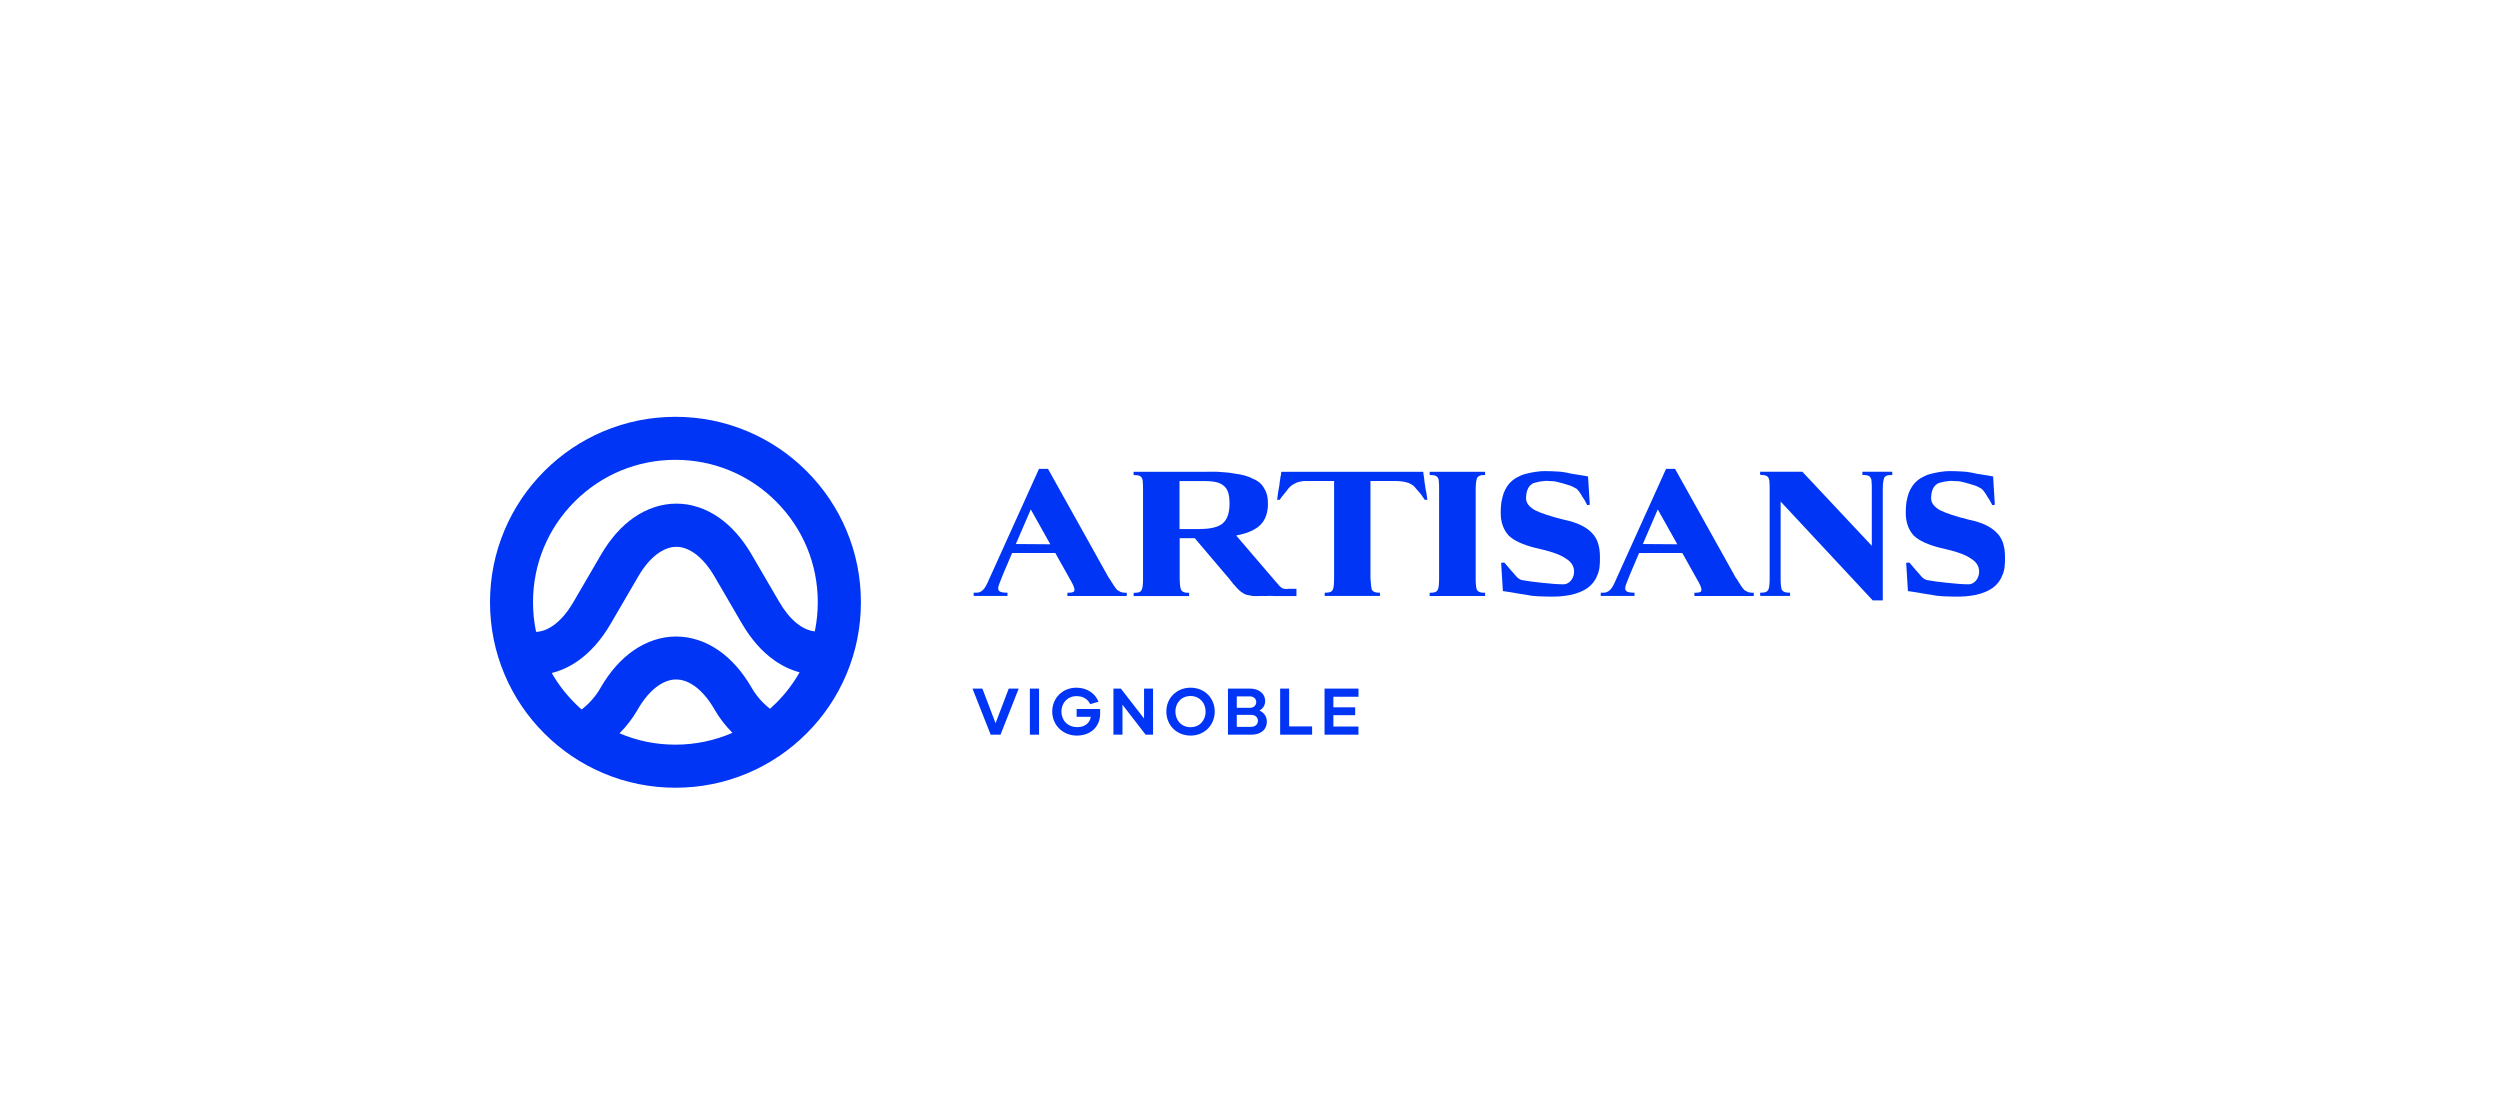 <svg width="500" height="222" viewBox="0 0 500 222" fill="none" xmlns="http://www.w3.org/2000/svg">
<rect x="0" y="0" width="500" height="222" fill="#808080" stroke="none"/>
<g clip-path="url(#clip0_479_1277)">
<rect width="500" height="222" fill="white"/>
<path d="M162.976 126.278C160.475 126.036 157.902 123.922 155.848 120.382L150.326 110.91C148.478 107.744 146.267 105.243 143.766 103.504C141.144 101.679 138.208 100.725 135.272 100.725C132.337 100.725 129.401 101.691 126.779 103.504C124.278 105.243 122.067 107.744 120.218 110.91L114.649 120.467C112.51 124.139 109.804 126.278 107.218 126.375C106.808 124.441 106.602 122.46 106.602 120.442C106.602 112.831 109.562 105.678 114.939 100.302C120.315 94.926 127.468 91.966 135.079 91.966C142.691 91.966 149.843 94.926 155.22 100.302C160.596 105.678 163.556 112.831 163.556 120.442C163.556 122.424 163.351 124.381 162.964 126.278M123.903 146.66C125.293 145.271 126.501 143.7 127.492 141.996L127.613 141.779C129.787 138.046 132.566 135.895 135.224 135.895C137.882 135.895 140.661 138.034 142.836 141.779L142.908 141.912C143.899 143.615 145.107 145.174 146.484 146.563C142.932 148.11 139.078 148.931 135.091 148.931C131.104 148.931 127.395 148.146 123.903 146.66ZM155.232 140.595C154.833 140.994 154.422 141.38 154.011 141.755C152.537 140.619 151.293 139.205 150.351 137.586L150.278 137.454C148.43 134.288 146.231 131.811 143.718 130.072C141.096 128.259 138.16 127.305 135.224 127.305C132.288 127.305 129.352 128.259 126.731 130.072C124.218 131.811 122.007 134.3 120.17 137.454L120.049 137.671C119.095 139.314 117.826 140.74 116.328 141.9C115.857 141.489 115.398 141.054 114.951 140.607C113.139 138.795 111.592 136.777 110.348 134.602C112.196 134.143 113.996 133.31 115.664 132.126C118.116 130.386 120.279 127.921 122.091 124.828L127.661 115.271C129.848 111.514 132.627 109.363 135.272 109.363C137.918 109.363 140.685 111.514 142.884 115.271L148.405 124.744C150.218 127.836 152.368 130.301 154.833 132.041C156.428 133.177 158.155 133.998 159.919 134.457C158.663 136.68 157.092 138.746 155.244 140.595M169.271 106.017C167.398 101.595 164.728 97.632 161.321 94.225C157.914 90.818 153.951 88.148 149.529 86.275C144.95 84.342 140.093 83.363 135.091 83.363C130.089 83.363 125.232 84.342 120.653 86.275C116.231 88.148 112.269 90.818 108.862 94.225C105.454 97.632 102.784 101.595 100.912 106.017C98.979 110.596 98 115.453 98 120.454C98 125.456 98.979 130.313 100.912 134.892C102.784 139.314 105.454 143.277 108.862 146.684C112.269 150.091 116.231 152.761 120.653 154.634C125.232 156.567 130.089 157.546 135.091 157.546C140.093 157.546 144.962 156.567 149.529 154.634C153.951 152.761 157.914 150.091 161.321 146.684C164.728 143.277 167.398 139.314 169.271 134.892C171.204 130.313 172.182 125.456 172.182 120.454C172.182 115.453 171.204 110.596 169.271 106.017Z" fill="#0135F5"/>
<path d="M210.059 108.854L206.157 101.882L203.172 108.805L210.059 108.854ZM225.355 118.543V119.196H213.478V118.543H213.78C214.529 118.543 214.88 118.374 214.88 118.06C214.964 117.661 214.614 116.876 213.913 115.692L211.062 110.605H202.423L200.538 115.027C200.236 115.776 200.019 116.344 199.838 116.828C199.656 117.262 199.62 117.613 199.656 117.879C199.741 118.314 200.273 118.531 201.143 118.531H201.493V119.183H194.739V118.531H195.44C195.621 118.531 195.742 118.483 195.875 118.446C196.141 118.362 196.394 118.181 196.576 118.012C196.841 117.746 197.059 117.444 197.192 117.178C197.361 116.828 197.627 116.344 197.893 115.692L207.8 93.775H209.6L221.827 115.692H221.875C222.044 116.006 222.225 116.223 222.358 116.477C222.527 116.695 222.66 116.912 222.757 117.13C222.938 117.299 223.023 117.432 223.107 117.613C223.24 117.746 223.373 117.879 223.458 118.012C223.76 118.181 223.977 118.314 224.158 118.41C224.424 118.495 224.726 118.543 225.04 118.543H225.342H225.355Z" fill="#0135F5"/>
<path d="M239.998 105.797C242.185 105.797 243.719 105.399 244.553 104.662C245.471 103.876 245.906 102.559 245.906 100.723C245.906 98.886 245.555 97.823 244.806 97.219C244.106 96.519 242.837 96.216 240.988 96.216H235.902V105.809H239.974L239.998 105.797ZM226.72 95.008V94.356H241.013C242.148 94.356 243.199 94.308 244.166 94.404C245.132 94.453 246.002 94.537 246.8 94.706C248.419 94.875 249.736 95.274 250.702 95.806C251.753 96.241 252.454 96.905 252.889 97.775C253.372 98.524 253.59 99.478 253.59 100.711C253.59 102.511 253.106 103.913 252.14 104.915C251.173 105.918 249.554 106.667 247.235 107.102L254.822 115.958C255.088 116.224 255.221 116.441 255.39 116.611C255.559 116.78 255.692 116.913 255.789 117.094C255.97 117.263 256.187 117.444 256.405 117.625C256.586 117.674 256.719 117.71 256.84 117.758C257.009 117.758 257.142 117.807 257.323 117.807C257.541 117.758 257.758 117.758 258.024 117.758H259.292V119.208H254.774C254.158 119.16 253.59 119.16 253.07 119.208C252.587 119.208 252.188 119.16 251.753 119.208H250.654C250.038 119.124 249.518 118.991 249.119 118.906C248.938 118.822 248.769 118.689 248.552 118.592C248.383 118.459 248.153 118.326 247.935 118.157C247.766 117.988 247.633 117.807 247.368 117.589C247.15 117.323 246.933 117.07 246.667 116.804C246.232 116.188 245.616 115.451 244.83 114.569L238.959 107.646H235.938V115.716C235.938 116.333 235.987 116.816 236.023 117.203C236.107 117.553 236.156 117.855 236.24 118.036C236.506 118.387 236.941 118.556 237.557 118.556H237.823V119.208H226.732V118.556H227.034C227.735 118.556 228.133 118.387 228.303 118.036C228.52 117.686 228.605 116.937 228.605 115.716V97.872C228.605 97.255 228.605 96.736 228.556 96.386C228.556 95.987 228.472 95.733 228.339 95.552C228.17 95.202 227.723 95.02 227.022 95.02H226.72V95.008Z" fill="#0135F5"/>
<path d="M285.474 99.963H284.954L284.555 99.395C284.338 99.045 284.157 98.779 283.903 98.526C283.686 98.26 283.468 97.994 283.251 97.777C282.9 97.293 282.502 96.943 282.067 96.774C281.849 96.605 281.668 96.556 281.414 96.508C281.197 96.423 280.931 96.375 280.665 96.327C280.23 96.242 279.566 96.194 278.78 96.194H274.093V115.694C274.177 116.926 274.262 117.663 274.395 118.014C274.66 118.364 275.095 118.533 275.712 118.533H275.977C275.977 118.533 276.026 118.618 275.977 118.835C276.062 119.053 276.062 119.186 275.977 119.186H264.935V118.533H265.2C265.901 118.533 266.336 118.364 266.517 118.014C266.735 117.663 266.819 116.914 266.819 115.694V96.194H261.165C260.863 96.194 260.549 96.194 260.283 96.278C259.764 96.363 259.28 96.496 258.882 96.762C258.447 96.931 258.048 97.293 257.649 97.728C257.48 97.946 257.347 98.212 257.081 98.477C256.864 98.743 256.598 99.045 256.332 99.395L255.934 99.963H255.414C255.499 99.528 255.547 99.094 255.583 98.743C255.668 98.344 255.716 97.994 255.764 97.644C255.849 97.245 255.897 96.895 255.934 96.508C256.018 96.073 256.067 95.674 256.115 95.276C256.199 95.143 256.199 94.974 256.199 94.792C256.199 94.659 256.248 94.527 256.284 94.357H284.604C284.688 94.442 284.688 94.575 284.688 94.792C284.688 94.877 284.737 95.01 284.773 95.276C284.857 95.674 284.857 96.061 284.906 96.46C284.99 96.81 285.039 97.209 285.075 97.595C285.244 98.296 285.377 99.081 285.474 99.963Z" fill="#0135F5"/>
<path d="M297.012 94.357V95.01H296.71C296.094 95.01 295.707 95.179 295.441 95.541C295.357 95.711 295.308 95.976 295.224 96.375C295.187 96.725 295.139 97.245 295.139 97.861V115.706C295.139 116.89 295.224 117.675 295.405 118.026C295.671 118.376 296.106 118.545 296.722 118.545H297.024V119.198H285.933V118.545H286.199C286.899 118.545 287.334 118.376 287.516 118.026C287.733 117.675 287.818 116.926 287.818 115.706V97.861C287.818 97.245 287.818 96.725 287.769 96.375C287.769 95.976 287.685 95.723 287.552 95.541C287.383 95.191 286.936 95.01 286.199 95.01H285.933V94.357H297.024H297.012Z" fill="#0135F5"/>
<path d="M306.266 96.892C305.566 97.411 305.215 98.378 305.215 99.695C305.215 100.577 305.783 101.314 306.931 102.014C308.163 102.631 310.133 103.283 312.803 103.948C315.34 104.467 317.188 105.349 318.324 106.533C319.46 107.632 319.991 109.251 319.991 111.402C319.991 112.103 319.991 112.804 319.907 113.42C319.822 114.036 319.689 114.604 319.424 115.123C319.073 116.09 318.421 116.923 317.539 117.576C316.669 118.192 315.521 118.675 314.168 118.977C313.516 119.11 312.815 119.195 311.933 119.279C311.099 119.364 307.595 119.328 306.279 119.146C305.626 119.014 304.829 118.881 303.862 118.748C302.944 118.567 301.844 118.397 300.576 118.216L300.226 112.562H300.395C300.479 112.514 300.528 112.514 300.528 112.514H300.793C300.878 112.514 301.059 112.683 301.325 113.045C301.627 113.396 301.941 113.746 302.292 114.181C302.642 114.58 302.992 114.93 303.258 115.28C303.56 115.631 304.007 115.933 304.442 116.029C304.925 116.114 305.445 116.199 306.146 116.295C306.846 116.38 307.632 116.476 308.429 116.561C309.263 116.646 310.048 116.694 310.749 116.778C311.498 116.827 312.102 116.863 312.634 116.863C314.095 116.863 314.82 115.413 314.82 114.362C314.82 113.226 314.253 112.344 313.068 111.644C311.933 110.858 309.915 110.194 307.112 109.59C304.611 108.974 302.823 108.14 301.76 107.137C300.709 106.001 300.141 104.467 300.141 102.582C300.141 101.797 300.189 101.048 300.274 100.432C300.407 99.779 300.54 99.199 300.709 98.68C301.144 97.544 301.76 96.662 302.545 96.046C302.98 95.696 303.512 95.394 304.031 95.164C304.599 94.898 305.215 94.729 305.868 94.596C306.568 94.427 307.354 94.33 308.151 94.246C308.985 94.161 311.788 94.294 312.404 94.379C313.02 94.463 313.721 94.596 314.506 94.777C314.941 94.826 315.388 94.91 315.908 94.995C316.427 95.079 317.007 95.164 317.611 95.297L317.962 100.951C317.962 100.951 317.962 100.903 317.877 100.951C317.829 100.951 317.792 101 317.708 101H317.406C317.406 100.915 317.321 100.734 317.14 100.432C316.971 100.081 316.79 99.779 316.524 99.429C316.306 99.03 316.089 98.68 315.823 98.329C315.557 97.979 315.34 97.713 315.074 97.629C314.639 97.363 314.204 97.145 313.673 97.013C313.189 96.843 312.537 96.662 311.703 96.445C311.268 96.312 310.785 96.227 310.217 96.227C309.686 96.179 309.118 96.143 308.598 96.227C308.079 96.276 307.632 96.36 307.197 96.493C306.762 96.578 306.448 96.71 306.279 96.892" fill="#0135F5"/>
<path d="M387.275 96.892C386.574 97.411 386.224 98.378 386.224 99.695C386.224 100.577 386.792 101.314 387.94 102.014C389.16 102.631 391.141 103.283 393.811 103.948C396.349 104.467 398.197 105.349 399.333 106.533C400.468 107.632 401 109.251 401 111.402C401 112.103 401 112.804 400.915 113.42C400.831 114.036 400.698 114.604 400.432 115.123C400.082 116.09 399.429 116.923 398.547 117.576C397.677 118.192 396.53 118.675 395.177 118.977C394.524 119.11 393.823 119.195 392.941 119.279C392.108 119.364 388.604 119.328 387.287 119.146C386.635 119.014 385.837 118.881 384.871 118.748C383.953 118.567 382.853 118.397 381.584 118.216L381.234 112.562H381.403C381.488 112.514 381.536 112.514 381.536 112.514H381.802C381.887 112.514 382.068 112.683 382.334 113.045C382.636 113.396 382.95 113.746 383.3 114.181C383.651 114.58 384.001 114.93 384.267 115.28C384.569 115.631 385.016 115.933 385.451 116.029C385.934 116.114 386.453 116.199 387.154 116.295C387.855 116.38 388.64 116.476 389.438 116.561C390.271 116.646 391.057 116.694 391.757 116.778C392.506 116.827 393.111 116.863 393.642 116.863C395.104 116.863 395.829 115.413 395.829 114.362C395.829 113.226 395.261 112.344 394.077 111.644C392.941 110.858 390.924 110.194 388.121 109.59C385.62 108.974 383.832 108.14 382.769 107.137C381.717 106.001 381.15 104.467 381.15 102.582C381.15 101.797 381.198 101.048 381.282 100.432C381.415 99.779 381.548 99.199 381.717 98.68C382.152 97.544 382.769 96.662 383.554 96.046C383.989 95.696 384.52 95.394 385.04 95.164C385.608 94.898 386.224 94.729 386.876 94.596C387.577 94.427 388.362 94.33 389.16 94.246C389.993 94.161 392.796 94.294 393.413 94.379C394.029 94.463 394.73 94.596 395.515 94.777C395.95 94.826 396.385 94.91 396.916 94.995C397.436 95.079 398.016 95.164 398.62 95.297L398.97 100.951C398.97 100.951 398.97 100.903 398.886 100.951C398.837 100.951 398.801 101 398.717 101H398.414C398.414 100.915 398.33 100.734 398.149 100.432C397.967 100.081 397.798 99.779 397.533 99.429C397.315 99.03 397.098 98.68 396.832 98.329C396.566 97.979 396.348 97.713 396.083 97.629C395.648 97.363 395.201 97.145 394.681 97.013C394.198 96.843 393.546 96.662 392.712 96.445C392.277 96.312 391.794 96.227 391.226 96.227C390.694 96.179 390.126 96.143 389.607 96.227C389.087 96.276 388.64 96.36 388.205 96.493C387.77 96.578 387.456 96.71 387.287 96.892" fill="#0135F5"/>
<path d="M335.456 108.854L331.554 101.882L328.569 108.805L335.456 108.854ZM350.752 118.543V119.196H338.875V118.543H339.177C339.926 118.543 340.277 118.374 340.277 118.06C340.361 117.661 340.011 116.876 339.31 115.692L336.459 110.605H327.82L325.936 115.027C325.634 115.776 325.416 116.344 325.235 116.828C325.066 117.262 325.017 117.613 325.066 117.879C325.15 118.314 325.682 118.531 326.552 118.531H326.902V119.183H320.148V118.531H320.849C321.018 118.531 321.151 118.483 321.284 118.446C321.55 118.362 321.816 118.181 321.985 118.012C322.251 117.746 322.468 117.444 322.601 117.178C322.782 116.828 323.036 116.344 323.302 115.692L333.209 93.775H335.009L347.236 115.692H347.284C347.465 116.006 347.635 116.223 347.767 116.477C347.937 116.695 348.07 116.912 348.166 117.13C348.335 117.299 348.432 117.432 348.517 117.613C348.649 117.746 348.782 117.879 348.867 118.012C349.169 118.181 349.386 118.314 349.568 118.41C349.833 118.495 350.136 118.543 350.45 118.543H350.752Z" fill="#0135F5"/>
<path d="M378.455 94.356V95.008H378.189C377.537 95.008 377.09 95.141 376.873 95.492C376.691 95.89 376.558 96.675 376.558 97.86V120.078H374.541L371.037 116.309L356.128 100.312V115.692C356.128 116.876 356.213 117.662 356.394 118.012C356.66 118.362 357.095 118.532 357.711 118.532H358.013V119.184H352.008C352.093 119.184 352.093 119.051 352.008 118.834C352.057 118.616 352.057 118.532 352.008 118.532H352.31C353.011 118.532 353.446 118.362 353.627 118.012C353.845 117.662 353.929 116.913 353.929 115.692V97.847C353.929 97.231 353.929 96.712 353.881 96.361C353.881 95.963 353.796 95.709 353.663 95.528C353.494 95.177 353.047 94.996 352.31 94.996H352.008C352.093 94.996 352.093 94.863 352.008 94.694C352.057 94.428 352.057 94.344 352.008 94.344H360.465L374.36 109.156V97.847C374.36 97.231 374.36 96.712 374.311 96.361C374.311 95.963 374.227 95.709 374.094 95.528C373.925 95.177 373.478 94.996 372.741 94.996H372.475V94.344H378.431L378.455 94.356Z" fill="#0135F5"/>
<path d="M203.74 137.719L200.103 146.937H198.134L194.497 137.719H196.479L199.113 144.642L201.747 137.719H203.74Z" fill="#0135F5"/>
<path d="M207.812 137.719H205.975V146.937H207.812V137.719Z" fill="#0135F5"/>
<path d="M220.026 142.732C220.026 145.342 218.13 147.118 215.363 147.118C212.596 147.118 210.446 145.04 210.446 142.309C210.446 139.579 212.536 137.537 215.278 137.537C217.562 137.537 219.12 138.818 219.7 140.352L218.033 140.823C217.574 139.881 216.716 139.229 215.29 139.229C213.49 139.229 212.282 140.63 212.282 142.297C212.282 143.965 213.43 145.427 215.496 145.427C217.054 145.427 217.997 144.508 218.154 143.361H215.327V141.802H220.026V142.72V142.732Z" fill="#0135F5"/>
<path d="M230.61 137.719V146.937H229.124L224.497 140.945V146.937H222.684V137.719H224.17L228.81 143.699V137.719H230.61Z" fill="#0135F5"/>
<path d="M241.121 142.309C241.121 140.582 239.925 139.204 238.101 139.204C236.276 139.204 235.08 140.582 235.08 142.309C235.08 144.037 236.264 145.439 238.101 145.439C239.937 145.439 241.121 144.073 241.121 142.309ZM233.268 142.309C233.268 139.603 235.322 137.537 238.113 137.537C240.904 137.537 242.946 139.603 242.946 142.309C242.946 145.016 240.892 147.118 238.113 147.118C235.334 147.118 233.268 145.04 233.268 142.309Z" fill="#0135F5"/>
<path d="M251.584 144.158C251.584 143.506 251.101 142.974 250.243 142.974H247.356V145.367H250.231C251.089 145.367 251.584 144.823 251.584 144.158ZM247.356 139.277V141.561H250.014C250.763 141.561 251.27 141.029 251.246 140.401C251.246 139.761 250.726 139.265 249.965 139.277H247.343H247.356ZM253.372 144.328C253.372 145.91 252.2 146.937 250.243 146.937H245.592V137.719H249.989C251.79 137.719 253.022 138.722 253.034 140.183C253.034 141.065 252.599 141.718 251.886 142.104C252.792 142.515 253.372 143.288 253.372 144.328Z" fill="#0135F5"/>
<path d="M262.422 145.282V146.937H256.03V137.719H257.83V145.282H262.422Z" fill="#0135F5"/>
<path d="M266.674 139.35V141.464H271.036V143.035H266.674V145.306H271.688V146.937H264.91V137.719H271.7V139.35H266.674Z" fill="#0135F5"/>
</g>
<defs>
<clipPath id="clip0_479_1277">
<rect width="500" height="222" fill="white"/>
</clipPath>
</defs>
</svg>
